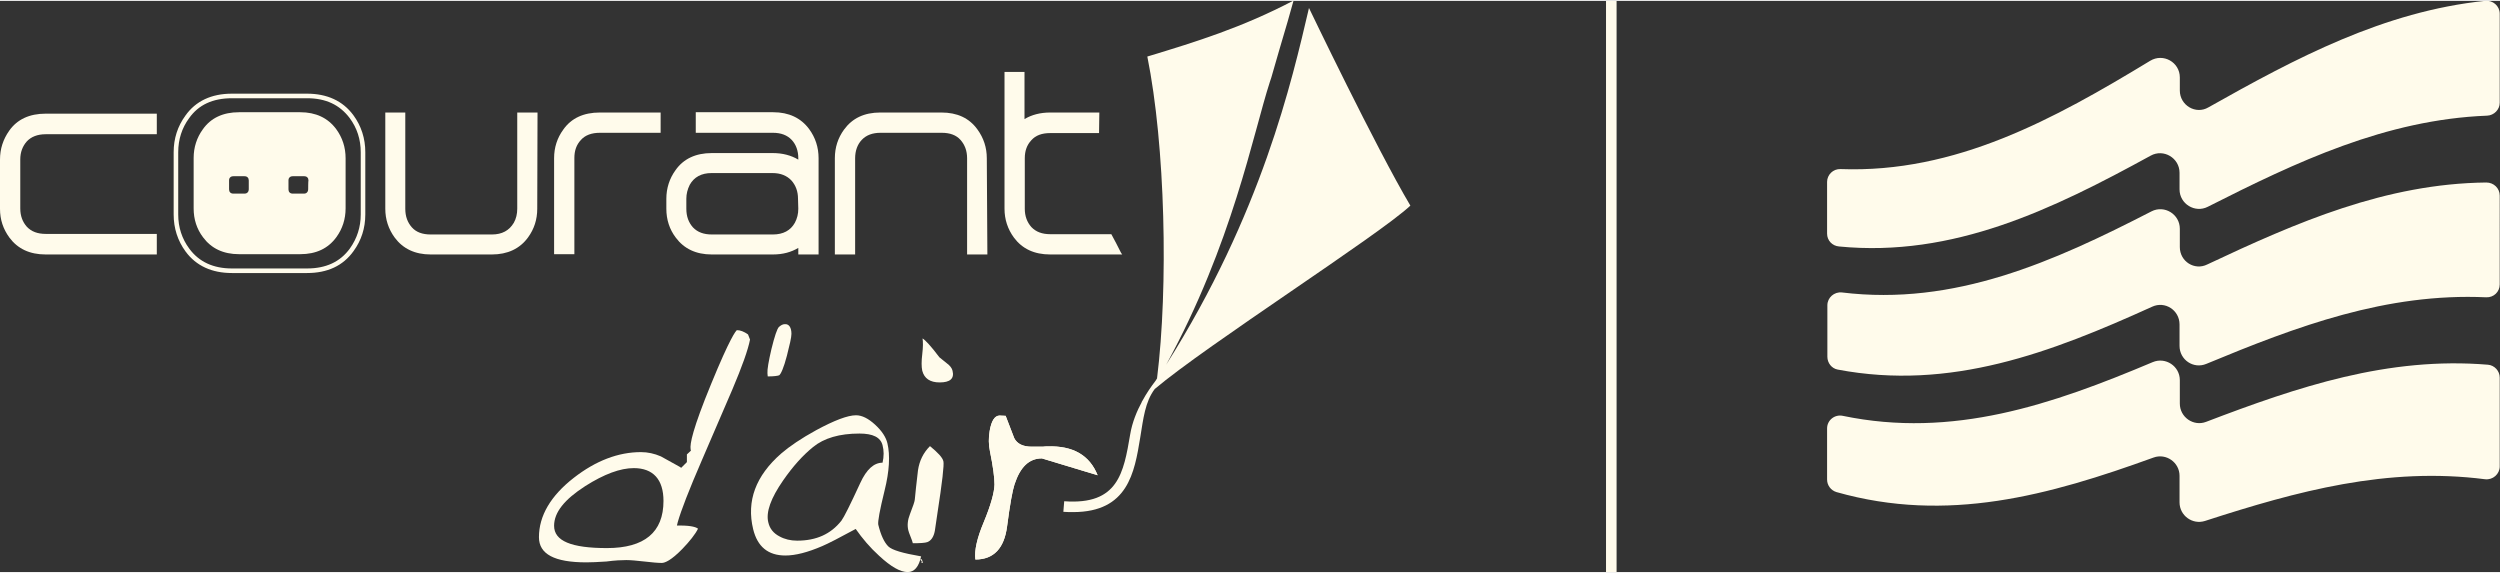 <?xml version="1.0" encoding="UTF-8"?>
<svg width="144px" height="33px" xmlns="http://www.w3.org/2000/svg" xmlns:xlink="http://www.w3.org/1999/xlink" version="1.1" id="Layer_1" x="0px" y="0px" viewBox="0 0 875.3 200" style="enable-background:new 0 0 875.3 200;" xml:space="preserve">
<rect x="0" y="0" width="875.3" height="200" fill="#333333" stroke="none"/>
<style type="text/css">
	.st0{fill:#FFFBEB;}
</style>
<g>
	<g id="Layer_1_00000106866829038810332150000014039576512256448931_">
		<g>
			<g id="courant_d_air">
				<g>
					<g>
						<path class="st0" d="M54.9,88.8H16c-5.6,0-9.8-2-12.7-5.9C1.1,79.9,0,76.6,0,72.8V55.6c0-3.8,1.1-7.1,3.2-10.1        c2.8-4,7.1-6,12.8-6h38.9v7.2H16c-2.9,0-5.1,0.9-6.6,2.5c-1.5,1.7-2.3,3.8-2.3,6.3v17.2c0,2.6,0.8,4.7,2.3,6.4        c1.6,1.7,3.8,2.5,6.6,2.5h38.9V88.8z"></path>
						<path class="st0" d="M188.1,72.8c0,3.8-1.1,7.1-3.2,10c-2.9,4-7.2,6-12.7,6h-21.4c-5.5,0-9.7-2-12.6-5.9        c-2.2-3-3.3-6.4-3.3-10.1V39.1h7v33.7c0,2.7,0.8,4.8,2.3,6.5c1.5,1.7,3.7,2.5,6.6,2.5h21.4c3.6,0,6.1-1.4,7.7-4.1        c0.8-1.4,1.2-3.1,1.2-4.9V39.1h7.1L188.1,72.8L188.1,72.8L188.1,72.8z"></path>
						<path class="st0" d="M231.3,46.2H210c-2.8,0-5.1,0.8-6.6,2.5c-1.6,1.7-2.3,3.8-2.3,6.3v33.7H194V55.1c0-3.8,1.1-7.1,3.2-10        c2.8-4,7.1-6,12.8-6h21.3V46.2z"></path>
						<path class="st0" d="M345.7,88.8h-7.1V55.1c0-2.6-0.8-4.7-2.3-6.4c-1.5-1.7-3.7-2.5-6.6-2.5h-21.4c-2.8,0-5,0.8-6.6,2.5        c-1.5,1.6-2.3,3.8-2.3,6.4v33.7h-7.1V55.1c0-3.8,1.1-7.1,3.2-10c2.9-4,7.1-6,12.7-6h21.4c5.5,0,9.7,1.9,12.6,5.9        c2.2,3,3.3,6.4,3.3,10.1L345.7,88.8L345.7,88.8L345.7,88.8z"></path>
						<path class="st0" d="M392.9,88.8h-25.2c-5.6,0-9.8-2-12.7-5.9c-2.2-3-3.3-6.4-3.3-10.1V24.9h7v16.5c2.5-1.5,5.5-2.3,9-2.3        h17.2l-0.1,7.2h-17.1c-2.9,0-5.1,0.8-6.6,2.5c-1.6,1.7-2.3,3.8-2.3,6.3v17.7c0,2.6,0.8,4.7,2.3,6.4c1.6,1.7,3.8,2.5,6.6,2.5        h21.4C391.9,86.8,392.4,88.3,392.9,88.8L392.9,88.8L392.9,88.8z"></path>
						<path class="st0" d="M283.3,44.9c-2.9-3.9-7.1-5.9-12.6-5.9h-27.1v7.2h27c2.8,0,5,0.8,6.6,2.5c1.5,1.6,2.3,3.8,2.3,6.4v0.5        c-2.5-1.5-5.5-2.3-8.9-2.3h-21.4c-5.6,0-9.9,2-12.7,6c-2.1,2.9-3.2,6.3-3.2,10v3.5c0,3.8,1.1,7.2,3.3,10.1        c2.9,3.9,7.1,5.9,12.6,5.9h21.4c3.5,0,6.4-0.8,8.9-2.3v2.3h7.1V55.1C286.6,51.3,285.5,47.9,283.3,44.9L283.3,44.9L283.3,44.9z         M279.5,72.8c0,1.8-0.4,3.4-1.2,4.9c-1.5,2.7-4.1,4.1-7.7,4.1h-21.4c-2.8,0-5-0.8-6.6-2.5c-1.5-1.7-2.3-3.8-2.3-6.5v-3.5        c0-1.7,0.4-3.3,1.2-4.9c1.5-2.7,4.1-4.1,7.6-4.1h21.4c2.8,0,5,0.9,6.6,2.6c1.5,1.7,2.3,3.8,2.3,6.4L279.5,72.8L279.5,72.8        L279.5,72.8z"></path>
						<g>
							<path class="st0" d="M117.7,44.9c-2.9-3.9-7.1-5.9-12.6-5.9H83.7c-5.6,0-9.9,2-12.7,6c-2.1,2.9-3.2,6.3-3.2,10v17.7         c0,3.8,1.1,7.2,3.3,10.1c2.9,3.9,7.1,5.9,12.6,5.9h21.4c5.6,0,9.8-2,12.7-6c2.1-2.9,3.2-6.3,3.2-10V55.1         C121,51.3,119.9,47.9,117.7,44.9L117.7,44.9L117.7,44.9z M87.1,66c0,0.3-0.1,0.6-0.2,0.8c-0.3,0.5-0.7,0.7-1.4,0.7h-3.7         c-0.5,0-0.9-0.1-1.2-0.4c-0.3-0.3-0.4-0.7-0.4-1.1v-3.1c0-0.5,0.1-0.8,0.4-1.1c0.3-0.3,0.7-0.4,1.2-0.4h3.7         c0.5,0,0.9,0.1,1.2,0.4c0.3,0.3,0.4,0.7,0.4,1.1L87.1,66C87.1,66,87.1,66,87.1,66z M107.9,66c0,0.3-0.1,0.6-0.2,0.8         c-0.3,0.5-0.7,0.7-1.3,0.7h-3.8c-0.5,0-0.9-0.1-1.2-0.4c-0.3-0.3-0.4-0.7-0.4-1.1v-3.1c0-0.5,0.1-0.8,0.4-1.1         c0.3-0.3,0.7-0.4,1.2-0.4h3.8c0.5,0,0.9,0.1,1.2,0.4c0.3,0.3,0.4,0.7,0.4,1.1C107.9,62.9,107.9,66,107.9,66z"></path>
							<path class="st0" d="M107.5,95.3H81.2c-7,0-12.5-2.5-16.2-7.5c-2.8-3.8-4.2-8.2-4.2-13V53c0-4.8,1.4-9.1,4.1-12.8         c3.6-5.1,9.1-7.7,16.3-7.7h26.3c7,0,12.5,2.5,16.2,7.5c2.8,3.8,4.2,8.2,4.2,13v21.8c0,4.8-1.4,9.1-4.1,12.8         C120.1,92.8,114.6,95.3,107.5,95.3L107.5,95.3z M81.2,34.1c-6.7,0-11.7,2.3-15,7c-2.5,3.4-3.8,7.4-3.8,11.9v21.8         c0,4.5,1.3,8.5,3.9,12c3.4,4.6,8.4,6.9,14.9,6.9h26.3c6.6,0,11.6-2.3,15-7c2.5-3.5,3.8-7.5,3.8-11.9V53c0-4.5-1.3-8.5-3.9-12         c-3.5-4.6-8.3-6.9-14.9-6.9L81.2,34.1L81.2,34.1z"></path>
						</g>
					</g>
					<g>
						<g>
							<path class="st0" d="M322.5,194.5c-0.8,3.7-2.4,5.5-4.7,5.5c-2.6,0-5.9-1.9-10-5.7c-3.2-2.9-5.9-6.1-8.2-9.4         c-5.7,3.1-9.6,5.1-11.7,6c-5.1,2.2-9.4,3.3-12.9,3.3c-6.1,0-9.8-3.1-11.3-9.2c-2.4-9.9,0.9-18.7,9.8-26.5         c2.9-2.5,7-5.3,12.3-8.2c6.3-3.4,11-5.2,13.9-5.2c2.1,0,4.3,1.1,6.7,3.3c2.4,2.2,3.8,4.4,4.3,6.5c1,4.2,0.7,9.8-1,16.6         c-1.7,6.9-2.4,10.8-2.2,11.9c0.9,3.7,2.1,6.2,3.5,7.6C312.3,192.3,316.1,193.4,322.5,194.5L322.5,194.5L322.5,194.5z          M309,155.6c-0.7-2.8-3.4-4.1-8.1-4.1c-7,0-12.4,1.6-16.2,4.7c-3.6,2.9-7.1,6.8-10.5,11.7c-4.3,6.2-6.1,11.1-5.2,14.7         c0.5,2.2,1.8,3.8,3.9,4.9c1.8,1,3.9,1.5,6.2,1.5c6.7,0,11.8-2.3,15.5-7c0.9-1.2,3.1-5.6,6.6-13.2c2.2-4.8,4.8-7.1,7.8-7.1         C309.5,159.5,309.5,157.5,309,155.6L309,155.6L309,155.6z M322.7,196.8l-0.1-0.3h0.2l-0.1-0.3h-0.2l-0.2-0.7h0.5l0,0.2h-0.2         l0.1,0.2h0.2l0.2,0.9H322.7z"></path>
							<path class="st0" d="M330.3,161.2c0.3,1.2-0.4,7.3-2.1,18.3c-0.2,1.4-0.5,3.4-0.9,6.1c-0.4,2.1-1.3,3.4-2.6,3.9         c-0.8,0.3-2.5,0.4-5.1,0.4c-0.1-0.5-0.4-1.3-0.8-2.3c-0.4-1-0.7-1.8-0.8-2.3c-0.4-1.7-0.2-3.6,0.6-5.6         c1.1-2.8,1.7-4.6,1.7-5.2c0.2-1.9,0.5-5.3,1.1-10.1c0.5-3.4,1.9-6.2,4.2-8.5C328.4,158.2,330,159.9,330.3,161.2L330.3,161.2         L330.3,161.2z M333.5,129.5c0.7,2.8-0.9,4.1-4.5,4.1c-3.4,0-5.4-1.4-6.1-4.1c-0.3-1.4-0.3-3.3,0-5.8c0.3-2.5,0.3-4.3,0.1-5.5         c0.9,0.5,2.9,2.6,5.9,6.6c0.2,0.2,1.1,0.9,2.6,2.1C332.6,127.7,333.3,128.6,333.5,129.5L333.5,129.5L333.5,129.5z"></path>
							<path class="st0" d="M384.3,166.1l-19.5-5.9c-4.5,0-7.6,3-9.6,9.1c-0.7,2.1-1.6,7-2.6,14.7c-1,7.7-4.7,11.6-11.1,11.6         c-0.4-3.2,0.6-7.5,2.9-13c2.5-6,3.7-10.4,3.8-13.2c0-2.4-0.5-6.3-1.6-11.7c-0.5-2.3-0.5-4.7-0.1-7.1c0.6-3.5,1.7-5.3,3.4-5.4         l2.2,0.1l3,7.8c1,2,3.1,3,6.1,3h3.9c0.7-0.1,1.2-0.1,1.6-0.1C375.7,155.7,381.5,159.1,384.3,166.1L384.3,166.1L384.3,166.1z"></path>
							<path class="st0" d="M458.3,2.5c-6,25.6-16.5,71.9-50,124.9c23.2-42.4,30.4-80.8,36.3-99l0.5-1.5l2.8-9.7         c2.1-7.1,4-13.5,5-17.3c-18.1,9.5-34.4,14.5-50.2,19.3l-1,0.3c6.3,31.2,7.4,80.5,3.4,112.7c-0.2,0.3-0.4,0.6-0.5,0.8         c-1.6,2.1-3.2,4.4-4.6,7c-0.2,0.2-0.3,0.5-0.5,0.7c0.1-0.1,0.2-0.3,0.4-0.5c-1.9,3.5-3.5,7.4-4.2,11.6         c-2.3,13.5-4.2,24.8-23.1,23.4l-0.3,3.7c1.2,0.1,2.3,0.1,3.4,0.1c19.2,0,21.5-13.8,23.5-26c1.1-6.7,1.7-12.6,5.1-17.1         c18.2-15.4,78.4-53.8,89.5-64.2C481.8,51.5,458.3,2.5,458.3,2.5L458.3,2.5L458.3,2.5z"></path>
							<path class="st0" d="M384.3,166.1l-19.5-5.9c-4.5,0-7.6,3-9.6,9.1c-0.7,2.1-1.6,7-2.6,14.7c-1,7.7-4.7,11.6-11.1,11.6         c-0.4-3.2,0.6-7.5,2.9-13c2.5-6,3.7-10.4,3.8-13.2c0-2.4-0.5-6.3-1.6-11.7c-0.5-2.3-0.5-4.7-0.1-7.1c0.6-3.5,1.7-5.3,3.4-5.4         l2.2,0.1l3,7.8c1,2,3.1,3,6.1,3h3.9c0.7-0.1,1.2-0.1,1.6-0.1C375.7,155.7,381.5,159.1,384.3,166.1L384.3,166.1L384.3,166.1z"></path>
						</g>
						<path class="st0" d="M277.1,116.6c0,1.2-0.6,3.8-1.6,7.7c-1.1,4.2-2.1,6.4-2.7,6.8c-0.5,0.2-1.8,0.4-4,0.4l-0.1-1.1        c-0.1-1.3,0.4-4.2,1.4-8.5c1.1-4.5,2-7.1,2.6-7.7c0.7-0.6,1.3-1,2.1-1C276.2,113.1,277.1,114.3,277.1,116.6L277.1,116.6        L277.1,116.6z"></path>
						<path class="st0" d="M219.3,195.8c1.5,0,3.6,0.2,6.3,0.5c2.6,0.3,4.7,0.5,6.1,0.5c1.1,0,3.3-0.9,7.2-4.9        c2.6-2.7,4.5-5.1,5.5-7.1c-0.5-0.4-2-1.1-6.3-1.1H237l0.3-1.2c1.1-3.9,3.9-11.2,8.5-21.8l10.6-24.6c3.4-8,5.5-13.9,6.2-17.5        l-0.7-1.8c-1.4-1-2.7-1.5-3.9-1.5c-0.4,0.3-2.4,2.7-9,18.8c-6.5,15.8-7.5,21.1-7.2,22.9l0.1,0.5l-1.4,1.3v2.7l-2,2l-0.6-0.4        c-3.8-2.1-6-3.3-6.5-3.6c-2.3-1-4.6-1.5-7-1.5c-7.9,0-15.8,3-23.5,9c-8.1,6.3-12.2,13.3-12.2,20.8c0,5.9,5.4,8.8,16.6,8.8        c1.6,0,4-0.1,7-0.3C215.3,195.9,217.7,195.8,219.3,195.8L219.3,195.8L219.3,195.8z M212.5,191.6c-12.5,0-18.5-2.5-18.5-7.8        c0-4.7,3.6-9.2,10.9-13.9c6.6-4.2,12.3-6.3,17-6.3c6.8,0,10.4,4,10.4,11.5C232.3,186.1,225.6,191.6,212.5,191.6L212.5,191.6z"></path>
					</g>
				</g>
			</g>
			<g id="notre_energie">
				<g>
					<g>
						<path class="st0" d="M763.2,31.4v-4.6c0-5.3-5.8-8.6-10.4-5.8c-33.6,20.4-68.1,39.4-108.4,37.9c-2.6-0.1-4.7,2-4.7,4.5v18.1        c0,2.4,1.8,4.3,4.2,4.5c40,3.9,74.8-13,109.1-31.8c4.5-2.5,10.1,0.8,10.1,6V66c0,5.1,5.4,8.4,9.9,6.1        c31.2-15.8,62.3-30.5,97.8-31.9c2.4-0.1,4.4-2.1,4.4-4.5V4.5c0-2.7-2.4-4.8-5.1-4.5c-35.5,3.7-66.2,20-96.9,37.3        C768.8,39.9,763.2,36.6,763.2,31.4L763.2,31.4L763.2,31.4z"></path>
						<path class="st0" d="M763.2,86.2v-6.4c0-5.1-5.4-8.4-9.9-6.1c-34.4,17.7-69,33.2-108.4,28.4c-2.7-0.3-5.1,1.8-5.1,4.5v18        c0,2.2,1.5,4.1,3.6,4.5c39.5,7.5,74.6-5.9,110.1-22c4.5-2.1,9.6,1.2,9.6,6.2v7.5c0,4.9,4.9,8.2,9.4,6.3        c31.8-13.2,63-24.9,98-23.3c2.6,0.1,4.7-1.9,4.7-4.5V68.2c0-2.6-2.1-4.6-4.7-4.6c-35.2,0.4-66.3,13.9-97.7,28.7        C768.4,94.5,763.2,91.3,763.2,86.2L763.2,86.2L763.2,86.2z"></path>
						<path class="st0" d="M763.2,141v-8.2c0-4.9-5-8.2-9.5-6.3c-35.3,14.9-70,26.8-108.5,18.8c-2.8-0.6-5.5,1.5-5.5,4.4v17.9        c0,2,1.3,3.8,3.3,4.4c38.8,11,74.3,1.2,111-12.1c4.4-1.6,9.1,1.7,9.1,6.4v9.3c0,4.6,4.5,7.9,8.9,6.5        c32.4-10.5,63.8-19,98.1-14.6c2.7,0.3,5.1-1.8,5.1-4.5v-31.1c0-2.3-1.8-4.3-4.1-4.5c-35-2.9-66.5,7.7-98.7,20        C768,149.1,763.2,145.8,763.2,141L763.2,141L763.2,141z"></path>
					</g>
					<rect x="562.3" class="st0" width="3.7" height="200"></rect>
				</g>
			</g>
		</g>
	</g>
</g>
</svg>
